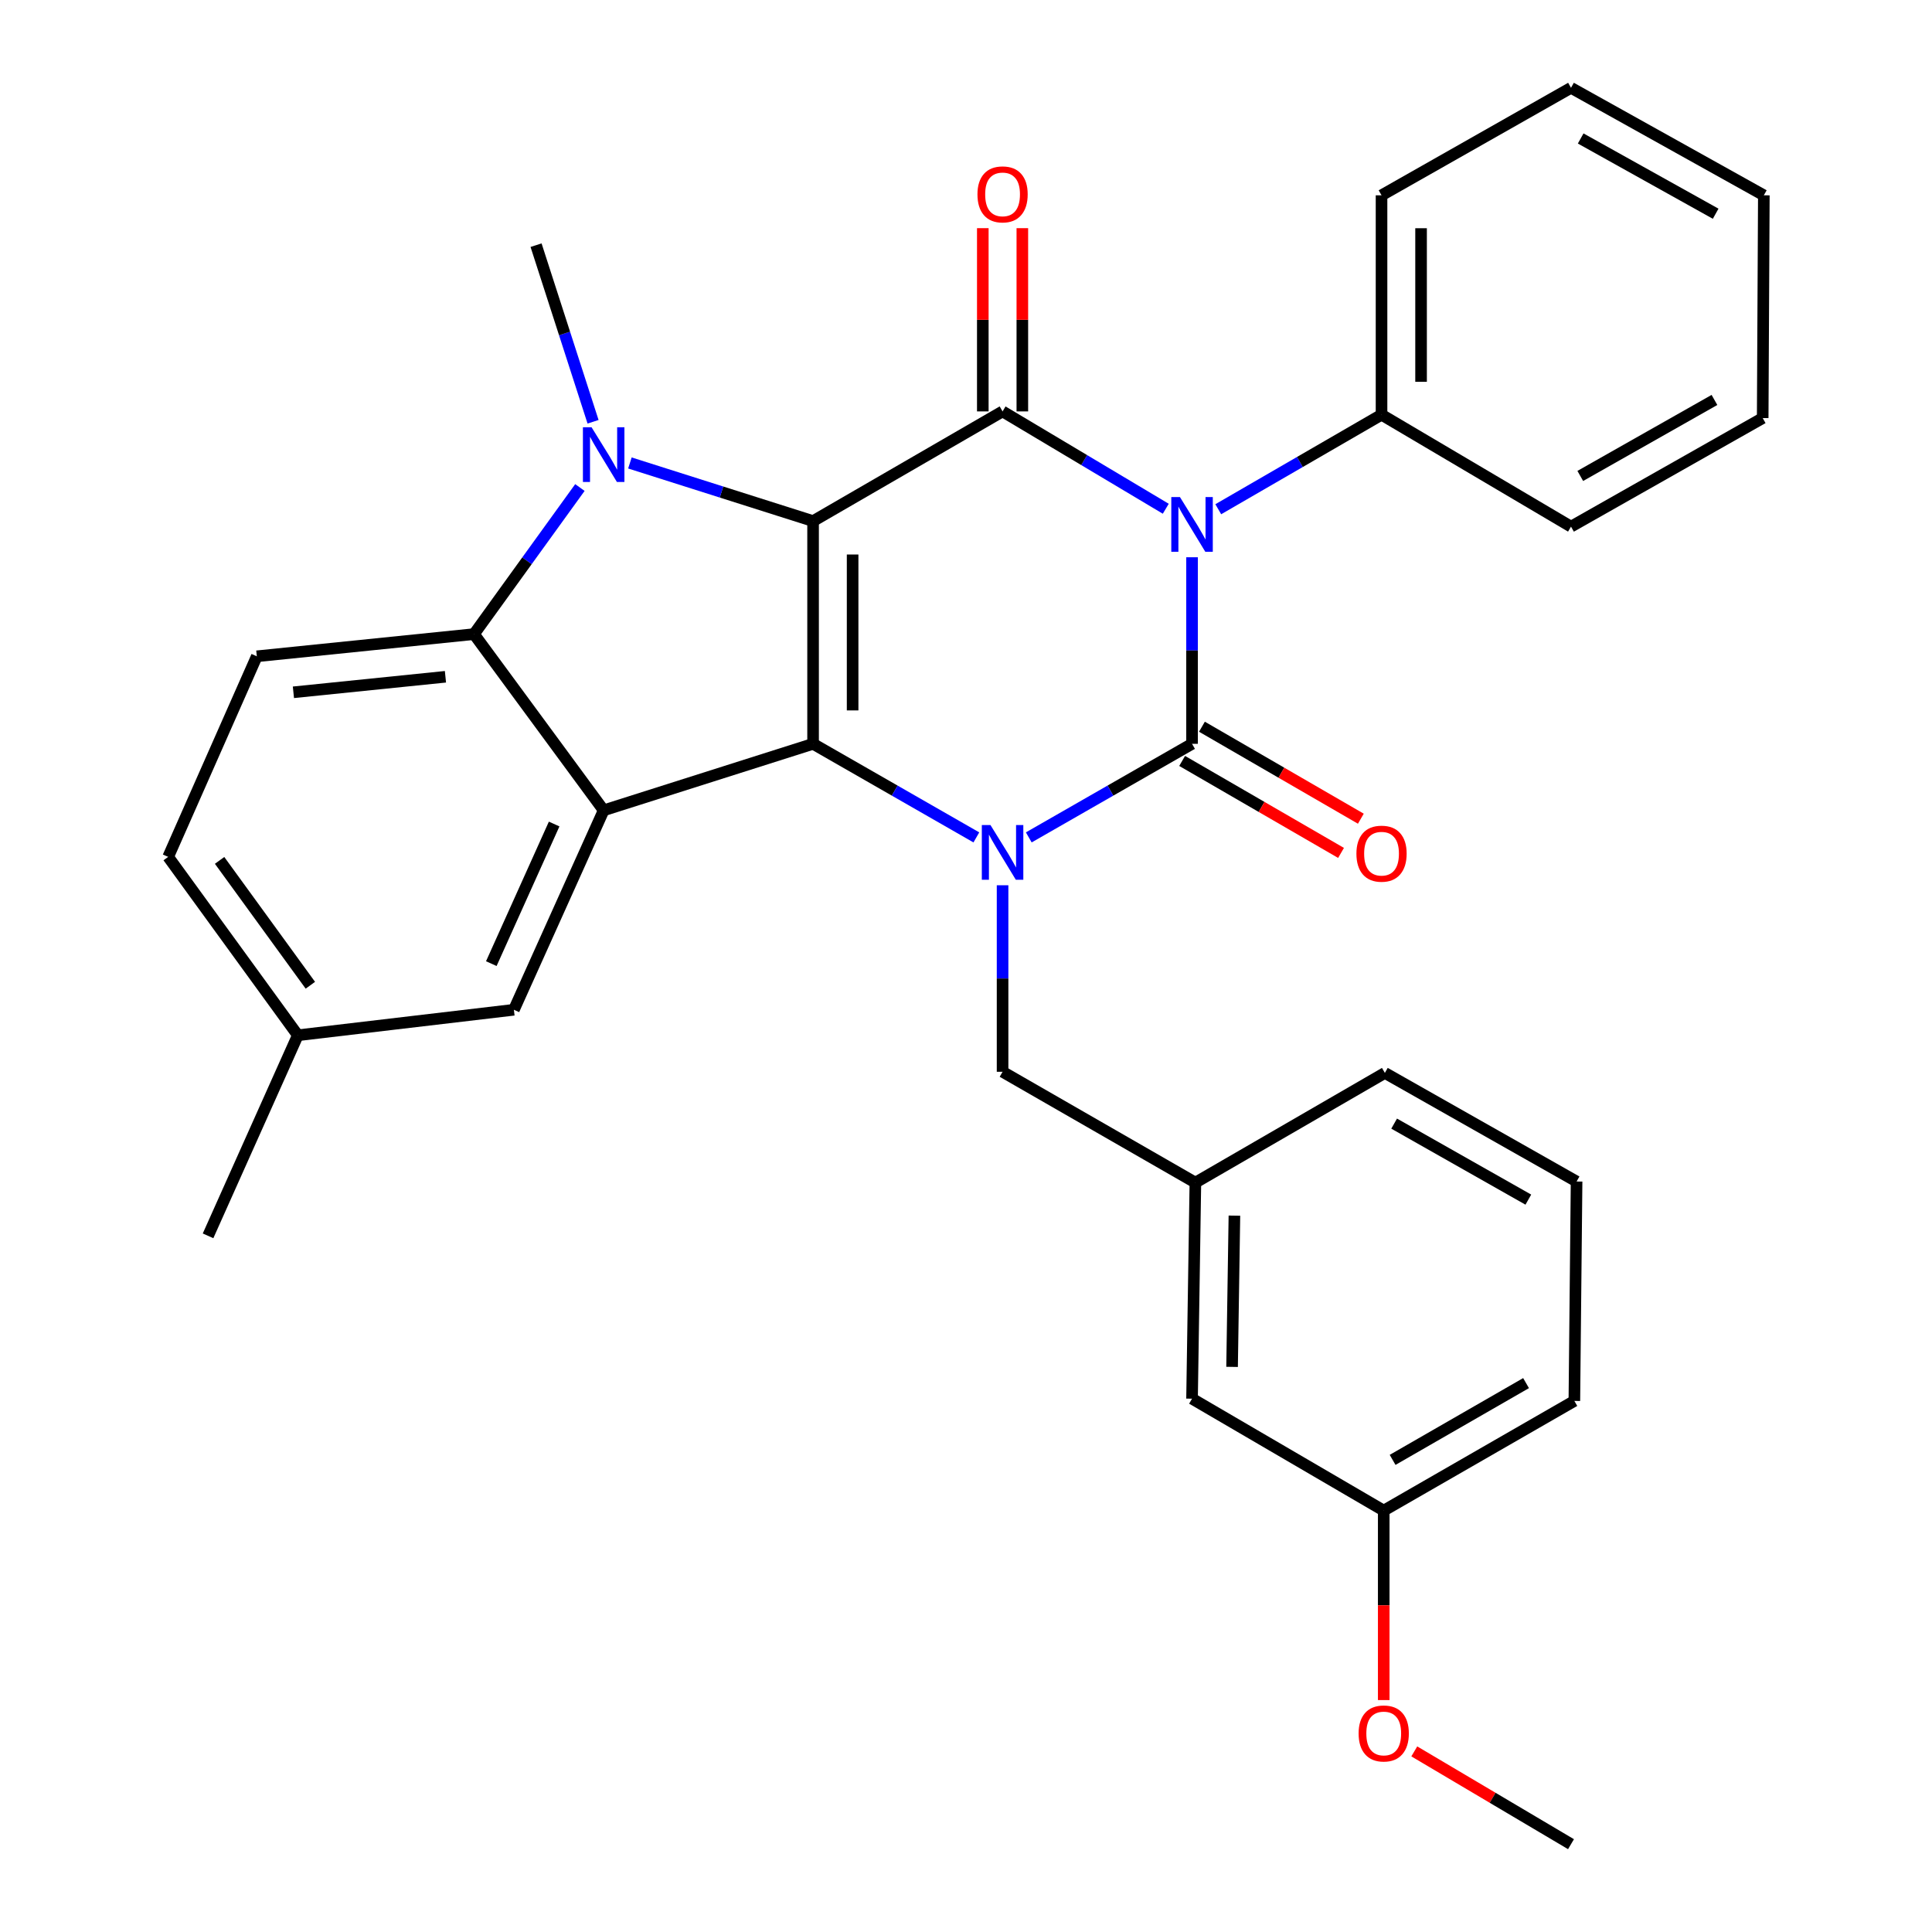 <?xml version='1.0' encoding='iso-8859-1'?>
<svg version='1.1' baseProfile='full'
              xmlns='http://www.w3.org/2000/svg'
                      xmlns:rdkit='http://www.rdkit.org/xml'
                      xmlns:xlink='http://www.w3.org/1999/xlink'
                  xml:space='preserve'
width='1000px' height='1000px' viewBox='0 0 1000 1000'>
<!-- END OF HEADER -->
<rect style='opacity:1.0;fill:#FFFFFF;stroke:none' width='1000' height='1000' x='0' y='0'> </rect>
<path class='bond-2' d='M 420.849,269.72 L 420.849,385.002' style='fill:none;fill-rule:evenodd;stroke:#000000;stroke-width:6px;stroke-linecap:butt;stroke-linejoin:miter;stroke-opacity:1' />
<path class='bond-2' d='M 441.313,287.012 L 441.313,367.71' style='fill:none;fill-rule:evenodd;stroke:#000000;stroke-width:6px;stroke-linecap:butt;stroke-linejoin:miter;stroke-opacity:1' />
<path class='bond-4' d='M 420.849,269.72 L 518.929,212.943' style='fill:none;fill-rule:evenodd;stroke:#000000;stroke-width:6px;stroke-linecap:butt;stroke-linejoin:miter;stroke-opacity:1' />
<path class='bond-5' d='M 420.849,269.72 L 373.444,254.674' style='fill:none;fill-rule:evenodd;stroke:#000000;stroke-width:6px;stroke-linecap:butt;stroke-linejoin:miter;stroke-opacity:1' />
<path class='bond-5' d='M 373.444,254.674 L 326.039,239.629' style='fill:none;fill-rule:evenodd;stroke:#0000FF;stroke-width:6px;stroke-linecap:butt;stroke-linejoin:miter;stroke-opacity:1' />
<path class='bond-0' d='M 603.404,263.328 L 561.167,238.136' style='fill:none;fill-rule:evenodd;stroke:#0000FF;stroke-width:6px;stroke-linecap:butt;stroke-linejoin:miter;stroke-opacity:1' />
<path class='bond-0' d='M 561.167,238.136 L 518.929,212.943' style='fill:none;fill-rule:evenodd;stroke:#000000;stroke-width:6px;stroke-linecap:butt;stroke-linejoin:miter;stroke-opacity:1' />
<path class='bond-1' d='M 616.999,288.436 L 616.999,336.719' style='fill:none;fill-rule:evenodd;stroke:#0000FF;stroke-width:6px;stroke-linecap:butt;stroke-linejoin:miter;stroke-opacity:1' />
<path class='bond-1' d='M 616.999,336.719 L 616.999,385.002' style='fill:none;fill-rule:evenodd;stroke:#000000;stroke-width:6px;stroke-linecap:butt;stroke-linejoin:miter;stroke-opacity:1' />
<path class='bond-10' d='M 630.572,263.58 L 672.826,239.12' style='fill:none;fill-rule:evenodd;stroke:#0000FF;stroke-width:6px;stroke-linecap:butt;stroke-linejoin:miter;stroke-opacity:1' />
<path class='bond-10' d='M 672.826,239.12 L 715.079,214.66' style='fill:none;fill-rule:evenodd;stroke:#000000;stroke-width:6px;stroke-linecap:butt;stroke-linejoin:miter;stroke-opacity:1' />
<path class='bond-9' d='M 611.873,393.858 L 652.996,417.663' style='fill:none;fill-rule:evenodd;stroke:#000000;stroke-width:6px;stroke-linecap:butt;stroke-linejoin:miter;stroke-opacity:1' />
<path class='bond-9' d='M 652.996,417.663 L 694.12,441.469' style='fill:none;fill-rule:evenodd;stroke:#FF0000;stroke-width:6px;stroke-linecap:butt;stroke-linejoin:miter;stroke-opacity:1' />
<path class='bond-9' d='M 622.125,376.147 L 663.249,399.952' style='fill:none;fill-rule:evenodd;stroke:#000000;stroke-width:6px;stroke-linecap:butt;stroke-linejoin:miter;stroke-opacity:1' />
<path class='bond-9' d='M 663.249,399.952 L 704.372,423.758' style='fill:none;fill-rule:evenodd;stroke:#FF0000;stroke-width:6px;stroke-linecap:butt;stroke-linejoin:miter;stroke-opacity:1' />
<path class='bond-32' d='M 616.999,385.002 L 574.747,409.219' style='fill:none;fill-rule:evenodd;stroke:#000000;stroke-width:6px;stroke-linecap:butt;stroke-linejoin:miter;stroke-opacity:1' />
<path class='bond-32' d='M 574.747,409.219 L 532.495,433.435' style='fill:none;fill-rule:evenodd;stroke:#0000FF;stroke-width:6px;stroke-linecap:butt;stroke-linejoin:miter;stroke-opacity:1' />
<path class='bond-3' d='M 420.849,385.002 L 463.106,409.219' style='fill:none;fill-rule:evenodd;stroke:#000000;stroke-width:6px;stroke-linecap:butt;stroke-linejoin:miter;stroke-opacity:1' />
<path class='bond-3' d='M 463.106,409.219 L 505.363,433.436' style='fill:none;fill-rule:evenodd;stroke:#0000FF;stroke-width:6px;stroke-linecap:butt;stroke-linejoin:miter;stroke-opacity:1' />
<path class='bond-6' d='M 420.849,385.002 L 312.456,419.428' style='fill:none;fill-rule:evenodd;stroke:#000000;stroke-width:6px;stroke-linecap:butt;stroke-linejoin:miter;stroke-opacity:1' />
<path class='bond-8' d='M 518.929,458.209 L 518.929,506.481' style='fill:none;fill-rule:evenodd;stroke:#0000FF;stroke-width:6px;stroke-linecap:butt;stroke-linejoin:miter;stroke-opacity:1' />
<path class='bond-8' d='M 518.929,506.481 L 518.929,554.753' style='fill:none;fill-rule:evenodd;stroke:#000000;stroke-width:6px;stroke-linecap:butt;stroke-linejoin:miter;stroke-opacity:1' />
<path class='bond-12' d='M 529.162,212.943 L 529.162,165.52' style='fill:none;fill-rule:evenodd;stroke:#000000;stroke-width:6px;stroke-linecap:butt;stroke-linejoin:miter;stroke-opacity:1' />
<path class='bond-12' d='M 529.162,165.52 L 529.162,118.097' style='fill:none;fill-rule:evenodd;stroke:#FF0000;stroke-width:6px;stroke-linecap:butt;stroke-linejoin:miter;stroke-opacity:1' />
<path class='bond-12' d='M 508.697,212.943 L 508.697,165.52' style='fill:none;fill-rule:evenodd;stroke:#000000;stroke-width:6px;stroke-linecap:butt;stroke-linejoin:miter;stroke-opacity:1' />
<path class='bond-12' d='M 508.697,165.52 L 508.697,118.097' style='fill:none;fill-rule:evenodd;stroke:#FF0000;stroke-width:6px;stroke-linecap:butt;stroke-linejoin:miter;stroke-opacity:1' />
<path class='bond-7' d='M 300.157,252.343 L 272.751,290.278' style='fill:none;fill-rule:evenodd;stroke:#0000FF;stroke-width:6px;stroke-linecap:butt;stroke-linejoin:miter;stroke-opacity:1' />
<path class='bond-7' d='M 272.751,290.278 L 245.345,328.214' style='fill:none;fill-rule:evenodd;stroke:#000000;stroke-width:6px;stroke-linecap:butt;stroke-linejoin:miter;stroke-opacity:1' />
<path class='bond-15' d='M 306.967,218.309 L 292.215,172.606' style='fill:none;fill-rule:evenodd;stroke:#0000FF;stroke-width:6px;stroke-linecap:butt;stroke-linejoin:miter;stroke-opacity:1' />
<path class='bond-15' d='M 292.215,172.606 L 277.462,126.902' style='fill:none;fill-rule:evenodd;stroke:#000000;stroke-width:6px;stroke-linecap:butt;stroke-linejoin:miter;stroke-opacity:1' />
<path class='bond-13' d='M 312.456,419.428 L 265.991,522.658' style='fill:none;fill-rule:evenodd;stroke:#000000;stroke-width:6px;stroke-linecap:butt;stroke-linejoin:miter;stroke-opacity:1' />
<path class='bond-13' d='M 286.826,426.513 L 254.3,498.774' style='fill:none;fill-rule:evenodd;stroke:#000000;stroke-width:6px;stroke-linecap:butt;stroke-linejoin:miter;stroke-opacity:1' />
<path class='bond-31' d='M 312.456,419.428 L 245.345,328.214' style='fill:none;fill-rule:evenodd;stroke:#000000;stroke-width:6px;stroke-linecap:butt;stroke-linejoin:miter;stroke-opacity:1' />
<path class='bond-11' d='M 245.345,328.214 L 132.928,339.697' style='fill:none;fill-rule:evenodd;stroke:#000000;stroke-width:6px;stroke-linecap:butt;stroke-linejoin:miter;stroke-opacity:1' />
<path class='bond-11' d='M 230.562,350.295 L 151.87,358.333' style='fill:none;fill-rule:evenodd;stroke:#000000;stroke-width:6px;stroke-linecap:butt;stroke-linejoin:miter;stroke-opacity:1' />
<path class='bond-14' d='M 518.929,554.753 L 618.727,612.121' style='fill:none;fill-rule:evenodd;stroke:#000000;stroke-width:6px;stroke-linecap:butt;stroke-linejoin:miter;stroke-opacity:1' />
<path class='bond-23' d='M 715.079,214.66 L 715.079,101.095' style='fill:none;fill-rule:evenodd;stroke:#000000;stroke-width:6px;stroke-linecap:butt;stroke-linejoin:miter;stroke-opacity:1' />
<path class='bond-23' d='M 735.544,197.625 L 735.544,118.129' style='fill:none;fill-rule:evenodd;stroke:#000000;stroke-width:6px;stroke-linecap:butt;stroke-linejoin:miter;stroke-opacity:1' />
<path class='bond-24' d='M 715.079,214.66 L 813.149,272.585' style='fill:none;fill-rule:evenodd;stroke:#000000;stroke-width:6px;stroke-linecap:butt;stroke-linejoin:miter;stroke-opacity:1' />
<path class='bond-18' d='M 132.928,339.697 L 87.043,443.519' style='fill:none;fill-rule:evenodd;stroke:#000000;stroke-width:6px;stroke-linecap:butt;stroke-linejoin:miter;stroke-opacity:1' />
<path class='bond-17' d='M 265.991,522.658 L 154.154,535.847' style='fill:none;fill-rule:evenodd;stroke:#000000;stroke-width:6px;stroke-linecap:butt;stroke-linejoin:miter;stroke-opacity:1' />
<path class='bond-16' d='M 618.727,612.121 L 616.999,723.959' style='fill:none;fill-rule:evenodd;stroke:#000000;stroke-width:6px;stroke-linecap:butt;stroke-linejoin:miter;stroke-opacity:1' />
<path class='bond-16' d='M 638.929,629.213 L 637.72,707.499' style='fill:none;fill-rule:evenodd;stroke:#000000;stroke-width:6px;stroke-linecap:butt;stroke-linejoin:miter;stroke-opacity:1' />
<path class='bond-22' d='M 618.727,612.121 L 716.808,555.344' style='fill:none;fill-rule:evenodd;stroke:#000000;stroke-width:6px;stroke-linecap:butt;stroke-linejoin:miter;stroke-opacity:1' />
<path class='bond-19' d='M 616.999,723.959 L 716.216,781.884' style='fill:none;fill-rule:evenodd;stroke:#000000;stroke-width:6px;stroke-linecap:butt;stroke-linejoin:miter;stroke-opacity:1' />
<path class='bond-26' d='M 154.154,535.847 L 107.689,639.669' style='fill:none;fill-rule:evenodd;stroke:#000000;stroke-width:6px;stroke-linecap:butt;stroke-linejoin:miter;stroke-opacity:1' />
<path class='bond-33' d='M 154.154,535.847 L 87.043,443.519' style='fill:none;fill-rule:evenodd;stroke:#000000;stroke-width:6px;stroke-linecap:butt;stroke-linejoin:miter;stroke-opacity:1' />
<path class='bond-33' d='M 160.64,509.965 L 113.662,445.336' style='fill:none;fill-rule:evenodd;stroke:#000000;stroke-width:6px;stroke-linecap:butt;stroke-linejoin:miter;stroke-opacity:1' />
<path class='bond-20' d='M 716.216,781.884 L 716.216,830.918' style='fill:none;fill-rule:evenodd;stroke:#000000;stroke-width:6px;stroke-linecap:butt;stroke-linejoin:miter;stroke-opacity:1' />
<path class='bond-20' d='M 716.216,830.918 L 716.216,879.953' style='fill:none;fill-rule:evenodd;stroke:#FF0000;stroke-width:6px;stroke-linecap:butt;stroke-linejoin:miter;stroke-opacity:1' />
<path class='bond-35' d='M 716.216,781.884 L 814.888,725.118' style='fill:none;fill-rule:evenodd;stroke:#000000;stroke-width:6px;stroke-linecap:butt;stroke-linejoin:miter;stroke-opacity:1' />
<path class='bond-35' d='M 720.812,755.631 L 789.883,715.895' style='fill:none;fill-rule:evenodd;stroke:#000000;stroke-width:6px;stroke-linecap:butt;stroke-linejoin:miter;stroke-opacity:1' />
<path class='bond-27' d='M 732.033,906.519 L 772.591,930.532' style='fill:none;fill-rule:evenodd;stroke:#FF0000;stroke-width:6px;stroke-linecap:butt;stroke-linejoin:miter;stroke-opacity:1' />
<path class='bond-27' d='M 772.591,930.532 L 813.149,954.545' style='fill:none;fill-rule:evenodd;stroke:#000000;stroke-width:6px;stroke-linecap:butt;stroke-linejoin:miter;stroke-opacity:1' />
<path class='bond-21' d='M 816.036,611.553 L 716.808,555.344' style='fill:none;fill-rule:evenodd;stroke:#000000;stroke-width:6px;stroke-linecap:butt;stroke-linejoin:miter;stroke-opacity:1' />
<path class='bond-21' d='M 791.066,620.928 L 721.606,581.582' style='fill:none;fill-rule:evenodd;stroke:#000000;stroke-width:6px;stroke-linecap:butt;stroke-linejoin:miter;stroke-opacity:1' />
<path class='bond-25' d='M 816.036,611.553 L 814.888,725.118' style='fill:none;fill-rule:evenodd;stroke:#000000;stroke-width:6px;stroke-linecap:butt;stroke-linejoin:miter;stroke-opacity:1' />
<path class='bond-29' d='M 715.079,101.095 L 813.149,45.455' style='fill:none;fill-rule:evenodd;stroke:#000000;stroke-width:6px;stroke-linecap:butt;stroke-linejoin:miter;stroke-opacity:1' />
<path class='bond-28' d='M 813.149,272.585 L 912.366,216.388' style='fill:none;fill-rule:evenodd;stroke:#000000;stroke-width:6px;stroke-linecap:butt;stroke-linejoin:miter;stroke-opacity:1' />
<path class='bond-28' d='M 817.946,246.349 L 887.398,207.011' style='fill:none;fill-rule:evenodd;stroke:#000000;stroke-width:6px;stroke-linecap:butt;stroke-linejoin:miter;stroke-opacity:1' />
<path class='bond-30' d='M 912.366,216.388 L 912.958,101.095' style='fill:none;fill-rule:evenodd;stroke:#000000;stroke-width:6px;stroke-linecap:butt;stroke-linejoin:miter;stroke-opacity:1' />
<path class='bond-34' d='M 813.149,45.455 L 912.958,101.095' style='fill:none;fill-rule:evenodd;stroke:#000000;stroke-width:6px;stroke-linecap:butt;stroke-linejoin:miter;stroke-opacity:1' />
<path class='bond-34' d='M 818.156,71.675 L 888.022,110.623' style='fill:none;fill-rule:evenodd;stroke:#000000;stroke-width:6px;stroke-linecap:butt;stroke-linejoin:miter;stroke-opacity:1' />
<path  class='atom-1' d='M 610.739 257.277
L 620.019 272.277
Q 620.939 273.757, 622.419 276.437
Q 623.899 279.117, 623.979 279.277
L 623.979 257.277
L 627.739 257.277
L 627.739 285.597
L 623.859 285.597
L 613.899 269.197
Q 612.739 267.277, 611.499 265.077
Q 610.299 262.877, 609.939 262.197
L 609.939 285.597
L 606.259 285.597
L 606.259 257.277
L 610.739 257.277
' fill='#0000FF'/>
<path  class='atom-4' d='M 512.669 427.051
L 521.949 442.051
Q 522.869 443.531, 524.349 446.211
Q 525.829 448.891, 525.909 449.051
L 525.909 427.051
L 529.669 427.051
L 529.669 455.371
L 525.789 455.371
L 515.829 438.971
Q 514.669 437.051, 513.429 434.851
Q 512.229 432.651, 511.869 431.971
L 511.869 455.371
L 508.189 455.371
L 508.189 427.051
L 512.669 427.051
' fill='#0000FF'/>
<path  class='atom-6' d='M 306.196 221.157
L 315.476 236.157
Q 316.396 237.637, 317.876 240.317
Q 319.356 242.997, 319.436 243.157
L 319.436 221.157
L 323.196 221.157
L 323.196 249.477
L 319.316 249.477
L 309.356 233.077
Q 308.196 231.157, 306.956 228.957
Q 305.756 226.757, 305.396 226.077
L 305.396 249.477
L 301.716 249.477
L 301.716 221.157
L 306.196 221.157
' fill='#0000FF'/>
<path  class='atom-10' d='M 702.079 441.859
Q 702.079 435.059, 705.439 431.259
Q 708.799 427.459, 715.079 427.459
Q 721.359 427.459, 724.719 431.259
Q 728.079 435.059, 728.079 441.859
Q 728.079 448.739, 724.679 452.659
Q 721.279 456.539, 715.079 456.539
Q 708.839 456.539, 705.439 452.659
Q 702.079 448.779, 702.079 441.859
M 715.079 453.339
Q 719.399 453.339, 721.719 450.459
Q 724.079 447.539, 724.079 441.859
Q 724.079 436.299, 721.719 433.499
Q 719.399 430.659, 715.079 430.659
Q 710.759 430.659, 708.399 433.459
Q 706.079 436.259, 706.079 441.859
Q 706.079 447.579, 708.399 450.459
Q 710.759 453.339, 715.079 453.339
' fill='#FF0000'/>
<path  class='atom-13' d='M 505.929 100.606
Q 505.929 93.806, 509.289 90.006
Q 512.649 86.206, 518.929 86.206
Q 525.209 86.206, 528.569 90.006
Q 531.929 93.806, 531.929 100.606
Q 531.929 107.486, 528.529 111.406
Q 525.129 115.286, 518.929 115.286
Q 512.689 115.286, 509.289 111.406
Q 505.929 107.526, 505.929 100.606
M 518.929 112.086
Q 523.249 112.086, 525.569 109.206
Q 527.929 106.286, 527.929 100.606
Q 527.929 95.046, 525.569 92.246
Q 523.249 89.406, 518.929 89.406
Q 514.609 89.406, 512.249 92.206
Q 509.929 95.006, 509.929 100.606
Q 509.929 106.326, 512.249 109.206
Q 514.609 112.086, 518.929 112.086
' fill='#FF0000'/>
<path  class='atom-21' d='M 703.216 897.235
Q 703.216 890.435, 706.576 886.635
Q 709.936 882.835, 716.216 882.835
Q 722.496 882.835, 725.856 886.635
Q 729.216 890.435, 729.216 897.235
Q 729.216 904.115, 725.816 908.035
Q 722.416 911.915, 716.216 911.915
Q 709.976 911.915, 706.576 908.035
Q 703.216 904.155, 703.216 897.235
M 716.216 908.715
Q 720.536 908.715, 722.856 905.835
Q 725.216 902.915, 725.216 897.235
Q 725.216 891.675, 722.856 888.875
Q 720.536 886.035, 716.216 886.035
Q 711.896 886.035, 709.536 888.835
Q 707.216 891.635, 707.216 897.235
Q 707.216 902.955, 709.536 905.835
Q 711.896 908.715, 716.216 908.715
' fill='#FF0000'/>
</svg>
